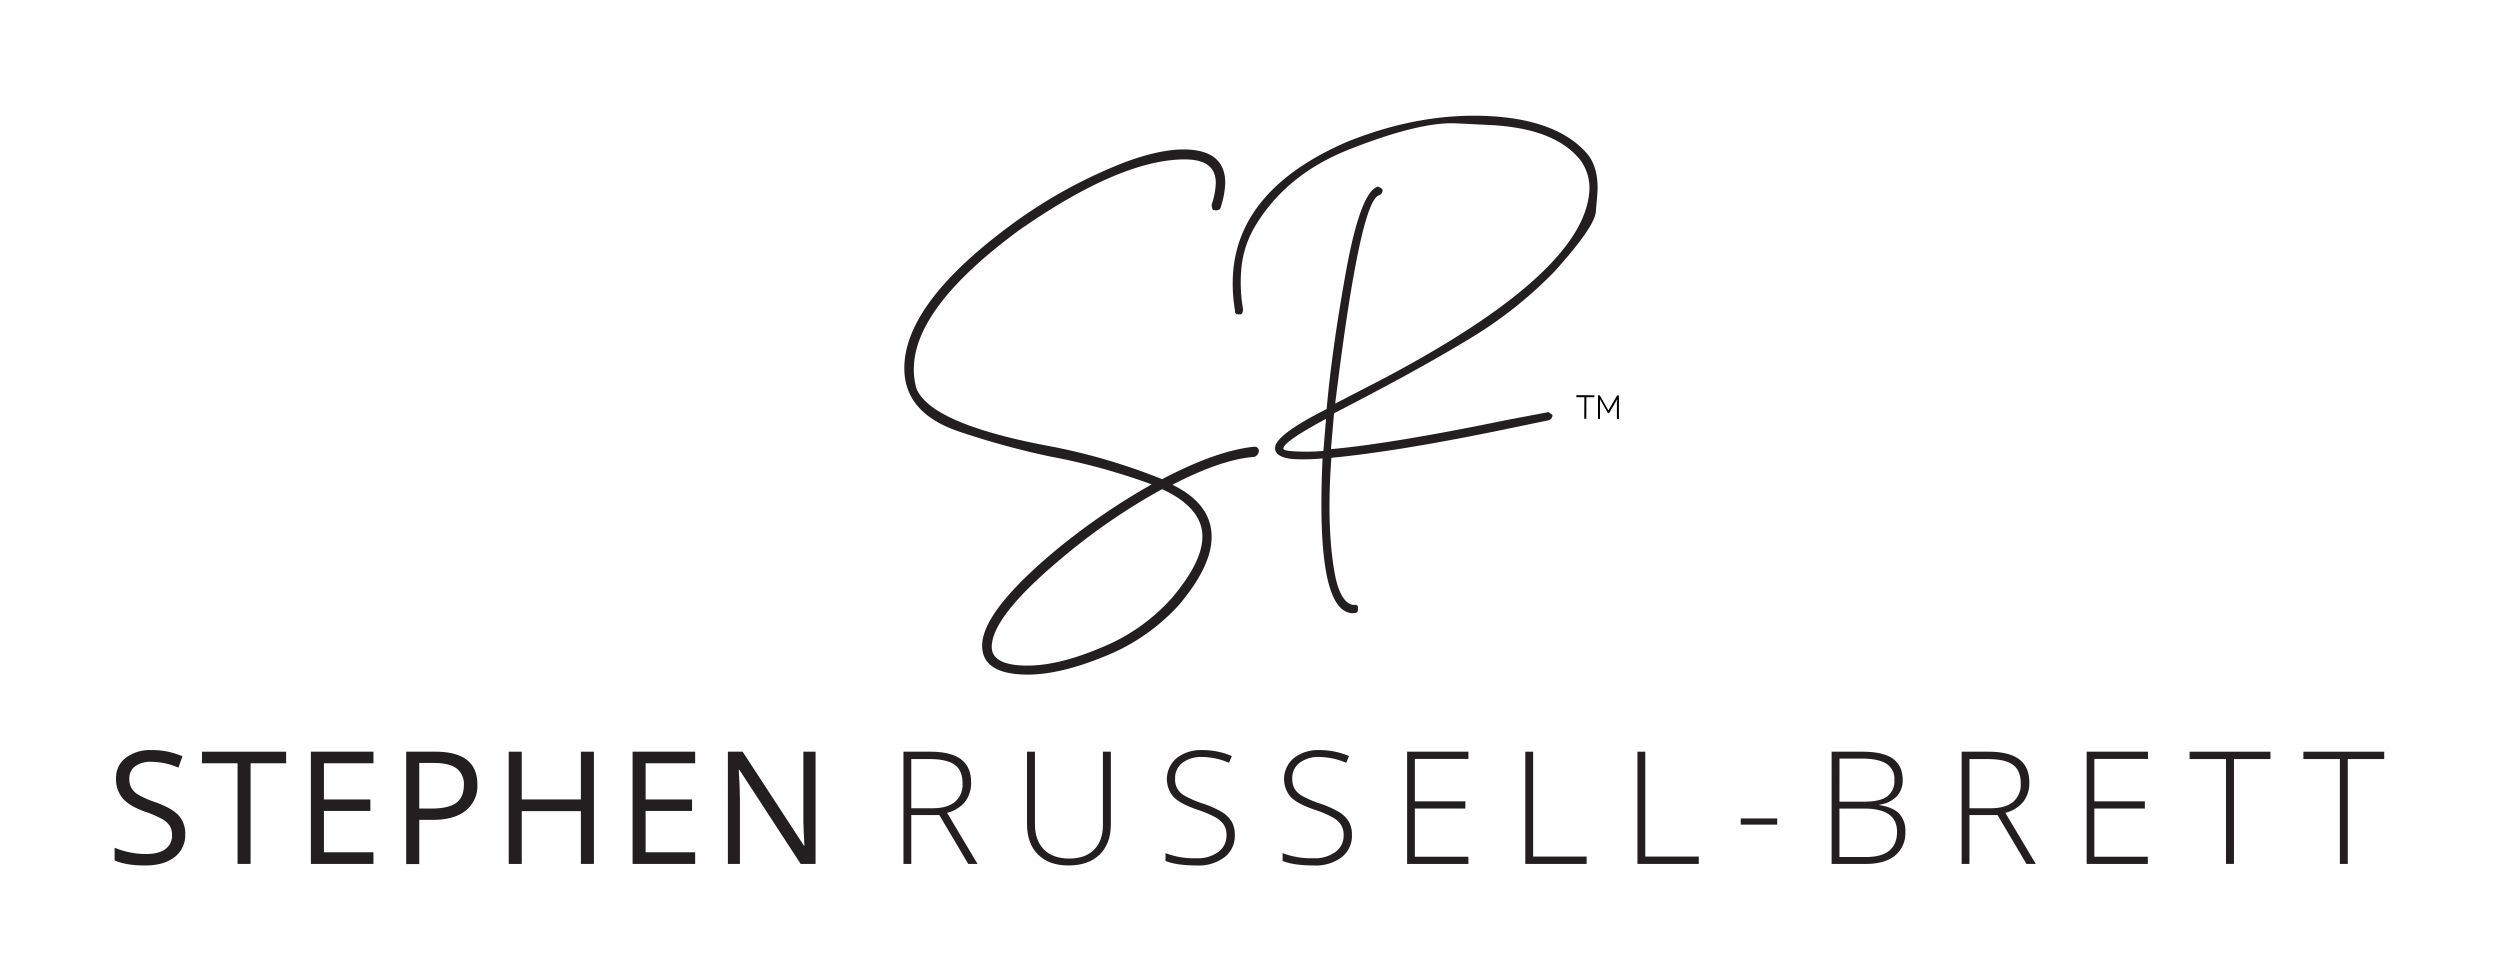 <?xml version="1.0" encoding="UTF-8"?> <svg xmlns="http://www.w3.org/2000/svg" id="Layer_1" data-name="Layer 1" viewBox="0 0 807.51 315.78"><defs><style>.cls-1{fill:#231f20;}</style></defs><title>SF_RUSSELLBRETT_logo_Artboard 1</title><path class="cls-1" d="M59.83,269.41a8.9,8.9,0,0,1-3.47,7.46c-2.31,1.79-5.46,2.68-9.42,2.68-4.3,0-7.61-.56-9.92-1.66v-4.07a26.56,26.56,0,0,0,4.86,1.49,25.83,25.83,0,0,0,5.21.54q4.21,0,6.34-1.6a5.25,5.25,0,0,0,2.14-4.45,5.74,5.74,0,0,0-.76-3.08,7,7,0,0,0-2.53-2.22,35.14,35.14,0,0,0-5.39-2.31q-5.07-1.81-7.23-4.29a9.45,9.45,0,0,1-2.17-6.47,8,8,0,0,1,3.15-6.67A13,13,0,0,1,49,242.28a24.57,24.57,0,0,1,9.94,2l-1.31,3.67a22.57,22.57,0,0,0-8.73-1.88,8.49,8.49,0,0,0-5.23,1.43,4.74,4.74,0,0,0-1.89,4,6,6,0,0,0,.7,3.08,6.44,6.44,0,0,0,2.34,2.21A29,29,0,0,0,49.84,259q5.7,2,7.85,4.36A8.61,8.61,0,0,1,59.83,269.41Z"></path><path class="cls-1" d="M80.94,279.05H76.73V246.54H65.25V242.8H92.42v3.74H80.94Z"></path><path class="cls-1" d="M120.63,279.05H100.42V242.8h20.21v3.74h-16v11.68h15v3.72h-15v13.34h16Z"></path><path class="cls-1" d="M154.19,253.36a10.15,10.15,0,0,1-3.76,8.47q-3.75,3-10.75,3h-4.26v14.26H131.2V242.8h9.4Q154.19,242.8,154.19,253.36Zm-18.77,7.81h3.79q5.61,0,8.11-1.81c1.67-1.2,2.51-3.14,2.51-5.8a6.27,6.27,0,0,0-2.36-5.36q-2.35-1.75-7.34-1.76h-4.71Z"></path><path class="cls-1" d="M191.84,279.05h-4.21V262h-19.1v17.06h-4.21V242.8h4.21v15.42h19.1V242.8h4.21Z"></path><path class="cls-1" d="M224.54,279.05H204.33V242.8h20.21v3.74h-16v11.68h15v3.72h-15v13.34h16Z"></path><path class="cls-1" d="M263.43,279.05h-4.81l-19.81-30.42h-.2q.39,5.35.39,9.82v20.6h-3.89V242.8h4.76l19.77,30.3h.19c0-.45-.1-1.88-.22-4.3s-.16-4.16-.12-5.2V242.8h3.94Z"></path><path class="cls-1" d="M294.35,263.26v15.79h-2.53V242.8h8.63q6.74,0,10,2.49t3.22,7.5a9.81,9.81,0,0,1-1.92,6.15,10.7,10.7,0,0,1-5.84,3.6l9.84,16.51h-3l-9.35-15.79Zm0-2.19h6.92c3.05,0,5.43-.68,7.11-2a7.31,7.31,0,0,0,2.53-6c0-2.76-.82-4.77-2.48-6s-4.34-1.88-8.08-1.88h-6Z"></path><path class="cls-1" d="M358.81,242.8v23.46q0,6.24-3.62,9.77t-10.09,3.52q-6.3,0-9.83-3.54t-3.54-9.85V242.8h2.56v23.46c0,3.48,1,6.2,2.9,8.14s4.67,2.92,8.21,2.92,6.13-1,8-2.87,2.85-4.56,2.85-7.95V242.8Z"></path><path class="cls-1" d="M398.85,269.7a8.67,8.67,0,0,1-3.34,7.19,13.8,13.8,0,0,1-8.86,2.66q-6.64,0-10.19-1.46v-2.53a25.91,25.91,0,0,0,10,1.66,11.15,11.15,0,0,0,7.08-2.05,6.47,6.47,0,0,0,2.62-5.37,6.19,6.19,0,0,0-.87-3.41,7.87,7.87,0,0,0-2.83-2.46,34,34,0,0,0-5.75-2.41q-5.55-1.9-7.68-4.13a8.85,8.85,0,0,1,1.07-12.55,12.66,12.66,0,0,1,8.2-2.56,24,24,0,0,1,9.59,1.93l-.91,2.18a22.52,22.52,0,0,0-8.63-1.88,10.13,10.13,0,0,0-6.4,1.86,6.07,6.07,0,0,0-2.38,5.06,5.81,5.81,0,0,0,3.12,5.61,32.52,32.52,0,0,0,5.71,2.47,31,31,0,0,1,6.37,2.84,9.15,9.15,0,0,1,3.11,3.12A8.59,8.59,0,0,1,398.85,269.7Z"></path><path class="cls-1" d="M436.68,269.7a8.69,8.69,0,0,1-3.33,7.19,13.85,13.85,0,0,1-8.87,2.66q-6.64,0-10.19-1.46v-2.53a25.91,25.91,0,0,0,10,1.66,11.15,11.15,0,0,0,7.08-2.05A6.47,6.47,0,0,0,434,269.8a6.19,6.19,0,0,0-.87-3.41,7.87,7.87,0,0,0-2.83-2.46,34,34,0,0,0-5.75-2.41q-5.55-1.9-7.67-4.13a8.86,8.86,0,0,1,1.06-12.55,12.68,12.68,0,0,1,8.2-2.56,24,24,0,0,1,9.59,1.93l-.91,2.18a22.52,22.52,0,0,0-8.63-1.88,10.13,10.13,0,0,0-6.4,1.86,6.07,6.07,0,0,0-2.38,5.06,6.61,6.61,0,0,0,.73,3.3,6.73,6.73,0,0,0,2.39,2.31,32.52,32.52,0,0,0,5.71,2.47,31,31,0,0,1,6.37,2.84,9.15,9.15,0,0,1,3.11,3.12A8.48,8.48,0,0,1,436.68,269.7Z"></path><path class="cls-1" d="M474.31,279.05H454.5V242.8h19.81v2.33H457v13.71h16.32v2.33H457v15.55h17.28Z"></path><path class="cls-1" d="M492.68,279.05V242.8h2.53v33.87h17.28v2.38Z"></path><path class="cls-1" d="M528.9,279.05V242.8h2.53v33.87h17.28v2.38Z"></path><path class="cls-1" d="M562.27,266.36v-2h11.78v2Z"></path><path class="cls-1" d="M591.62,242.8h9.94q6.72,0,9.87,2.28t3.15,6.89a7.49,7.49,0,0,1-1.92,5.25,9.41,9.41,0,0,1-5.62,2.69v.15q4.34.65,6.39,2.74a8,8,0,0,1,2,5.84,9.35,9.35,0,0,1-3.32,7.71q-3.33,2.7-9.42,2.7H591.62Zm2.53,16.14h8c3.41,0,5.88-.56,7.43-1.7a6.16,6.16,0,0,0,2.32-5.32,5.72,5.72,0,0,0-2.62-5.25q-2.61-1.63-7.8-1.64h-7.31Zm0,2.23v15.65h8.53q10.07,0,10.07-8.18,0-7.47-10.62-7.47Z"></path><path class="cls-1" d="M636.14,263.26v15.79h-2.52V242.8h8.63q6.74,0,10,2.49t3.23,7.5a9.81,9.81,0,0,1-1.92,6.15,10.74,10.74,0,0,1-5.84,3.6l9.84,16.51h-3l-9.35-15.79Zm0-2.19h6.92q4.59,0,7.12-2a7.31,7.31,0,0,0,2.53-6q0-4.14-2.48-6c-1.65-1.25-4.35-1.88-8.08-1.88h-6Z"></path><path class="cls-1" d="M693.76,279.05H674V242.8h19.81v2.33H676.48v13.71H692.8v2.33H676.48v15.55h17.28Z"></path><path class="cls-1" d="M721.58,279.05H719V245.18H707.25V242.8h26.11v2.38H721.58Z"></path><path class="cls-1" d="M758.34,279.05h-2.55V245.18H744V242.8h26.11v2.38H758.34Z"></path><path class="cls-1" d="M317.24,208.55c0-7.07,7.37-16.85,22.22-29.52A213.19,213.19,0,0,1,372,156.46a205.06,205.06,0,0,0-32.76-9,260.43,260.43,0,0,1-29.77-8.17c-11.6-4-17.37-10.8-17.37-20.32q0-21,34.88-46.63A158.31,158.31,0,0,1,363.86,52.2c7.16-2.58,13.26-3.93,18.37-3.93,8.95,0,13.53,3.6,13.53,10.81a27.65,27.65,0,0,1-1.39,7.59c-.07.7-.47,1.09-1.26,1.28a7.34,7.34,0,0,1-1-.06c-.46-.07-.73-.71-.73-1.87a23.7,23.7,0,0,0,1.33-6.88c0-5.14-3.32-7.65-10-7.65q-20.9,0-53.92,23.15c-22.41,16.6-33.62,31.39-33.62,44.64a22.12,22.12,0,0,0,.86,6.24q4.78,11.58,44,18.78a195.55,195.55,0,0,1,35.34,10.48c11.87-6.24,21.82-9.71,29.78-10.48a1.32,1.32,0,0,1,1.46,1.48,2.16,2.16,0,0,1-1.46,1.8c-7,.51-15.78,3.47-26.46,9,8.49,4.12,12.67,9.78,12.67,16.86,0,6.23-3.45,13.5-10.42,21.8A64.41,64.41,0,0,1,356.83,212c-9.55,3.92-17.9,5.91-25.06,5.91C322.09,217.82,317.24,214.73,317.24,208.55Zm38.4.65a61.31,61.31,0,0,0,22.74-15.89c6.64-7.78,10-14.47,10-20,0-6.18-4.38-11.32-13-15.31a199,199,0,0,0-32.76,22.57c-14.85,12.42-22.28,21.94-22.28,28.37,0,4,3.85,6.05,11.54,6.05C338.53,215,346.55,213.06,355.64,209.2Z"></path><path class="cls-1" d="M436.67,198.07c-7.89-.64-11-17.24-9.48-50a63.75,63.75,0,0,1-9.75.2c-3.91-.45-5.77-1.68-5.57-3.8.27-2.76,5.77-6.88,16.65-12.35q1.59-18.33,6-43.09c3.19-18,6.7-27.66,10.55-28.75a3,3,0,0,1,1.52,1,1.82,1.82,0,0,1-1.12,1.8q-6.17,1.63-14.19,67.28l7.82-4.06Q511,89.89,513.33,62.16a15.11,15.11,0,0,0-3-10.61c-5.18-6.37-14-10-26.53-11-1.26-.13-5.7-.32-13.46-.7s-19.16,2.38-34.22,8.29c-14,5.47-24.4,14-31.1,25.6a32.33,32.33,0,0,0-4.11,13.7,50.6,50.6,0,0,0,.6,12.48c-.07,1-.33,1.61-.8,1.61h-.86c-.73-.07-1-.45-.93-1.16a51.56,51.56,0,0,1-.6-12.67c1.53-17.88,13.73-31.9,36.74-41.87,16.58-6.69,32.76-9.39,48.41-8.17C497,38.75,506.83,42.8,512.8,49.82c2.52,3.15,3.58,7.58,3.12,13.18l-.47,5.47c-.26,3.21-4.77,9.71-13.39,19.29a135.87,135.87,0,0,1-28.72,22.45c-10.21,6.18-24.4,14-42.44,23.28l-1,11.58c12.47-1.09,31.43-4.18,56.7-9.39l13.59-2.57,1.26.9a1.72,1.72,0,0,1-1.19,1.73L484.55,139c-21.68,4.44-39.85,7.46-54.51,8.88-1.13,15.69-.66,28.43,1.26,38.27,1.26,6,3.38,9.07,6,9.26l.39-.07c.6.07.93.33.93.78v.9a1,1,0,0,1-1.19,1Zm-9.21-52.42.86-10.36c-9.09,4.89-13.66,8-13.8,9.59-.06.38.87.71,2.52.83A62.81,62.81,0,0,0,427.46,145.65Z"></path><polygon points="509.17 127.65 514.99 127.67 514.99 128.31 512.41 128.3 512.38 135.28 511.72 135.28 511.75 128.3 509.17 128.29 509.17 127.65"></polygon><path d="M522.27,129.56q0,.39,0,.81l0,4.95h.65v-7.61h-.57l-2.11,3.61c-.17.3-.31.54-.41.73l-.21.38-.05.08a.67.67,0,0,1-.06.12l-.05-.11c0-.11-.12-.25-.24-.47l-.41-.73-2.08-3.63h-.57l0,7.62h.64l0-5c0-.3,0-.58,0-.86s0-.38,0-.53l.41.73,2.17,3.81h.36l2.21-3.79.41-.73c0,.16,0,.34,0,.55Z"></path></svg> 